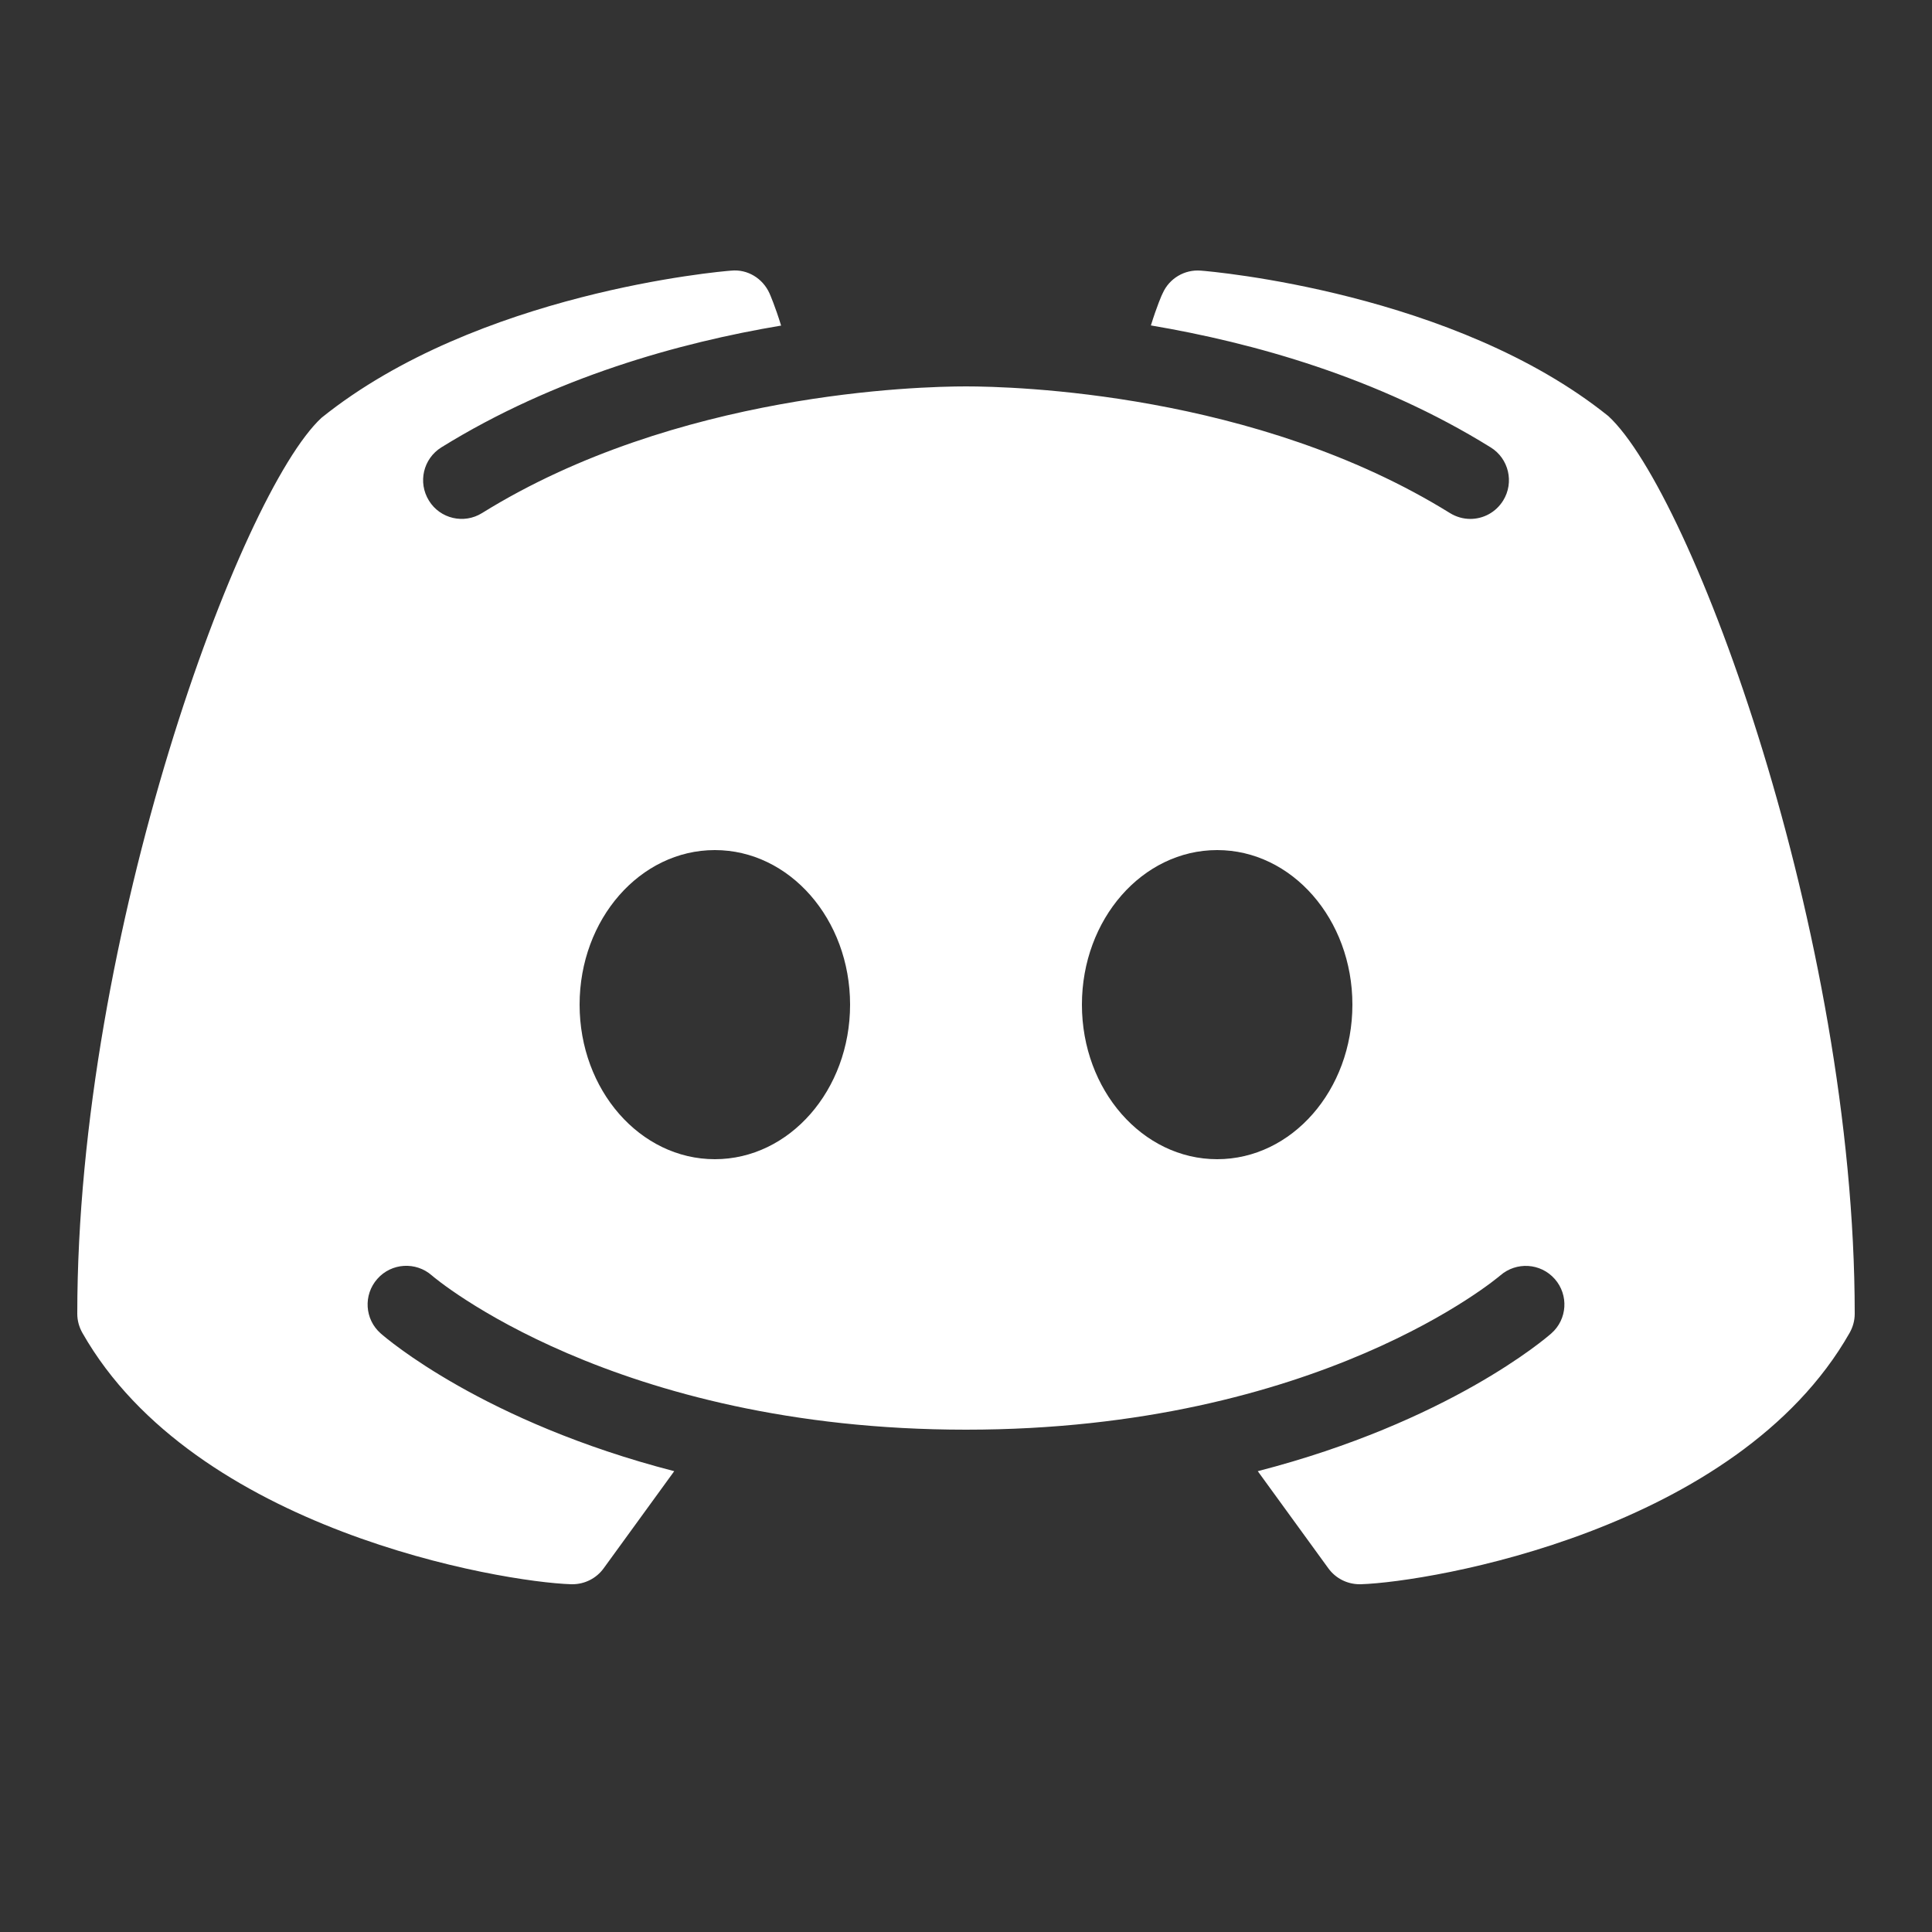 <?xml version="1.0" encoding="UTF-8"?>
<svg xmlns="http://www.w3.org/2000/svg" xmlns:xlink="http://www.w3.org/1999/xlink" viewBox="0 0 100 100" width="35px" height="35px">
<rect x="0" y="0" width="100" height="100" fill="#333333" stroke="none"/>
<g id="surface42821855">
<path style=" stroke:none;fill-rule:nonzero;fill:rgb(100%,100%,100%);fill-opacity:1;" d="M 83.25 21.539 C 75.289 15.133 62.695 14.047 62.156 14.008 C 61.32 13.938 60.523 14.406 60.18 15.18 C 60.148 15.227 59.875 15.859 59.57 16.844 C 64.836 17.734 71.305 19.523 77.156 23.156 C 78.094 23.734 78.383 24.969 77.805 25.906 C 77.422 26.523 76.773 26.859 76.102 26.859 C 75.742 26.859 75.375 26.758 75.047 26.555 C 64.984 20.312 52.422 20 50 20 C 47.578 20 35.008 20.312 24.953 26.555 C 24.016 27.141 22.781 26.852 22.203 25.914 C 21.617 24.969 21.906 23.742 22.844 23.156 C 28.695 19.531 35.164 17.734 40.43 16.852 C 40.125 15.859 39.852 15.234 39.828 15.18 C 39.477 14.406 38.688 13.922 37.844 14.008 C 37.305 14.047 24.711 15.133 16.641 21.625 C 12.43 25.523 4 48.305 4 68 C 4 68.352 4.094 68.688 4.266 68.992 C 10.078 79.211 25.945 81.883 29.562 82 C 29.578 82 29.602 82 29.625 82 C 30.266 82 30.867 81.695 31.242 81.18 L 34.898 76.148 C 25.031 73.602 19.992 69.273 19.703 69.016 C 18.875 68.289 18.797 67.023 19.531 66.195 C 20.258 65.367 21.523 65.289 22.352 66.016 C 22.469 66.125 31.75 74 50 74 C 68.281 74 77.562 66.094 77.656 66.016 C 78.484 65.297 79.742 65.367 80.477 66.203 C 81.203 67.031 81.125 68.289 80.297 69.016 C 80.008 69.273 74.969 73.602 65.102 76.148 L 68.758 81.18 C 69.133 81.695 69.734 82 70.375 82 C 70.398 82 70.422 82 70.438 82 C 74.055 81.883 89.922 79.211 95.734 68.992 C 95.906 68.688 96 68.352 96 68 C 96 48.305 87.57 25.523 83.25 21.539 Z M 37 60 C 33.133 60 30 56.422 30 52 C 30 47.578 33.133 44 37 44 C 40.867 44 44 47.578 44 52 C 44 56.422 40.867 60 37 60 Z M 63 60 C 59.133 60 56 56.422 56 52 C 56 47.578 59.133 44 63 44 C 66.867 44 70 47.578 70 52 C 70 56.422 66.867 60 63 60 Z M 63 60 "/>
</g>
</svg>
